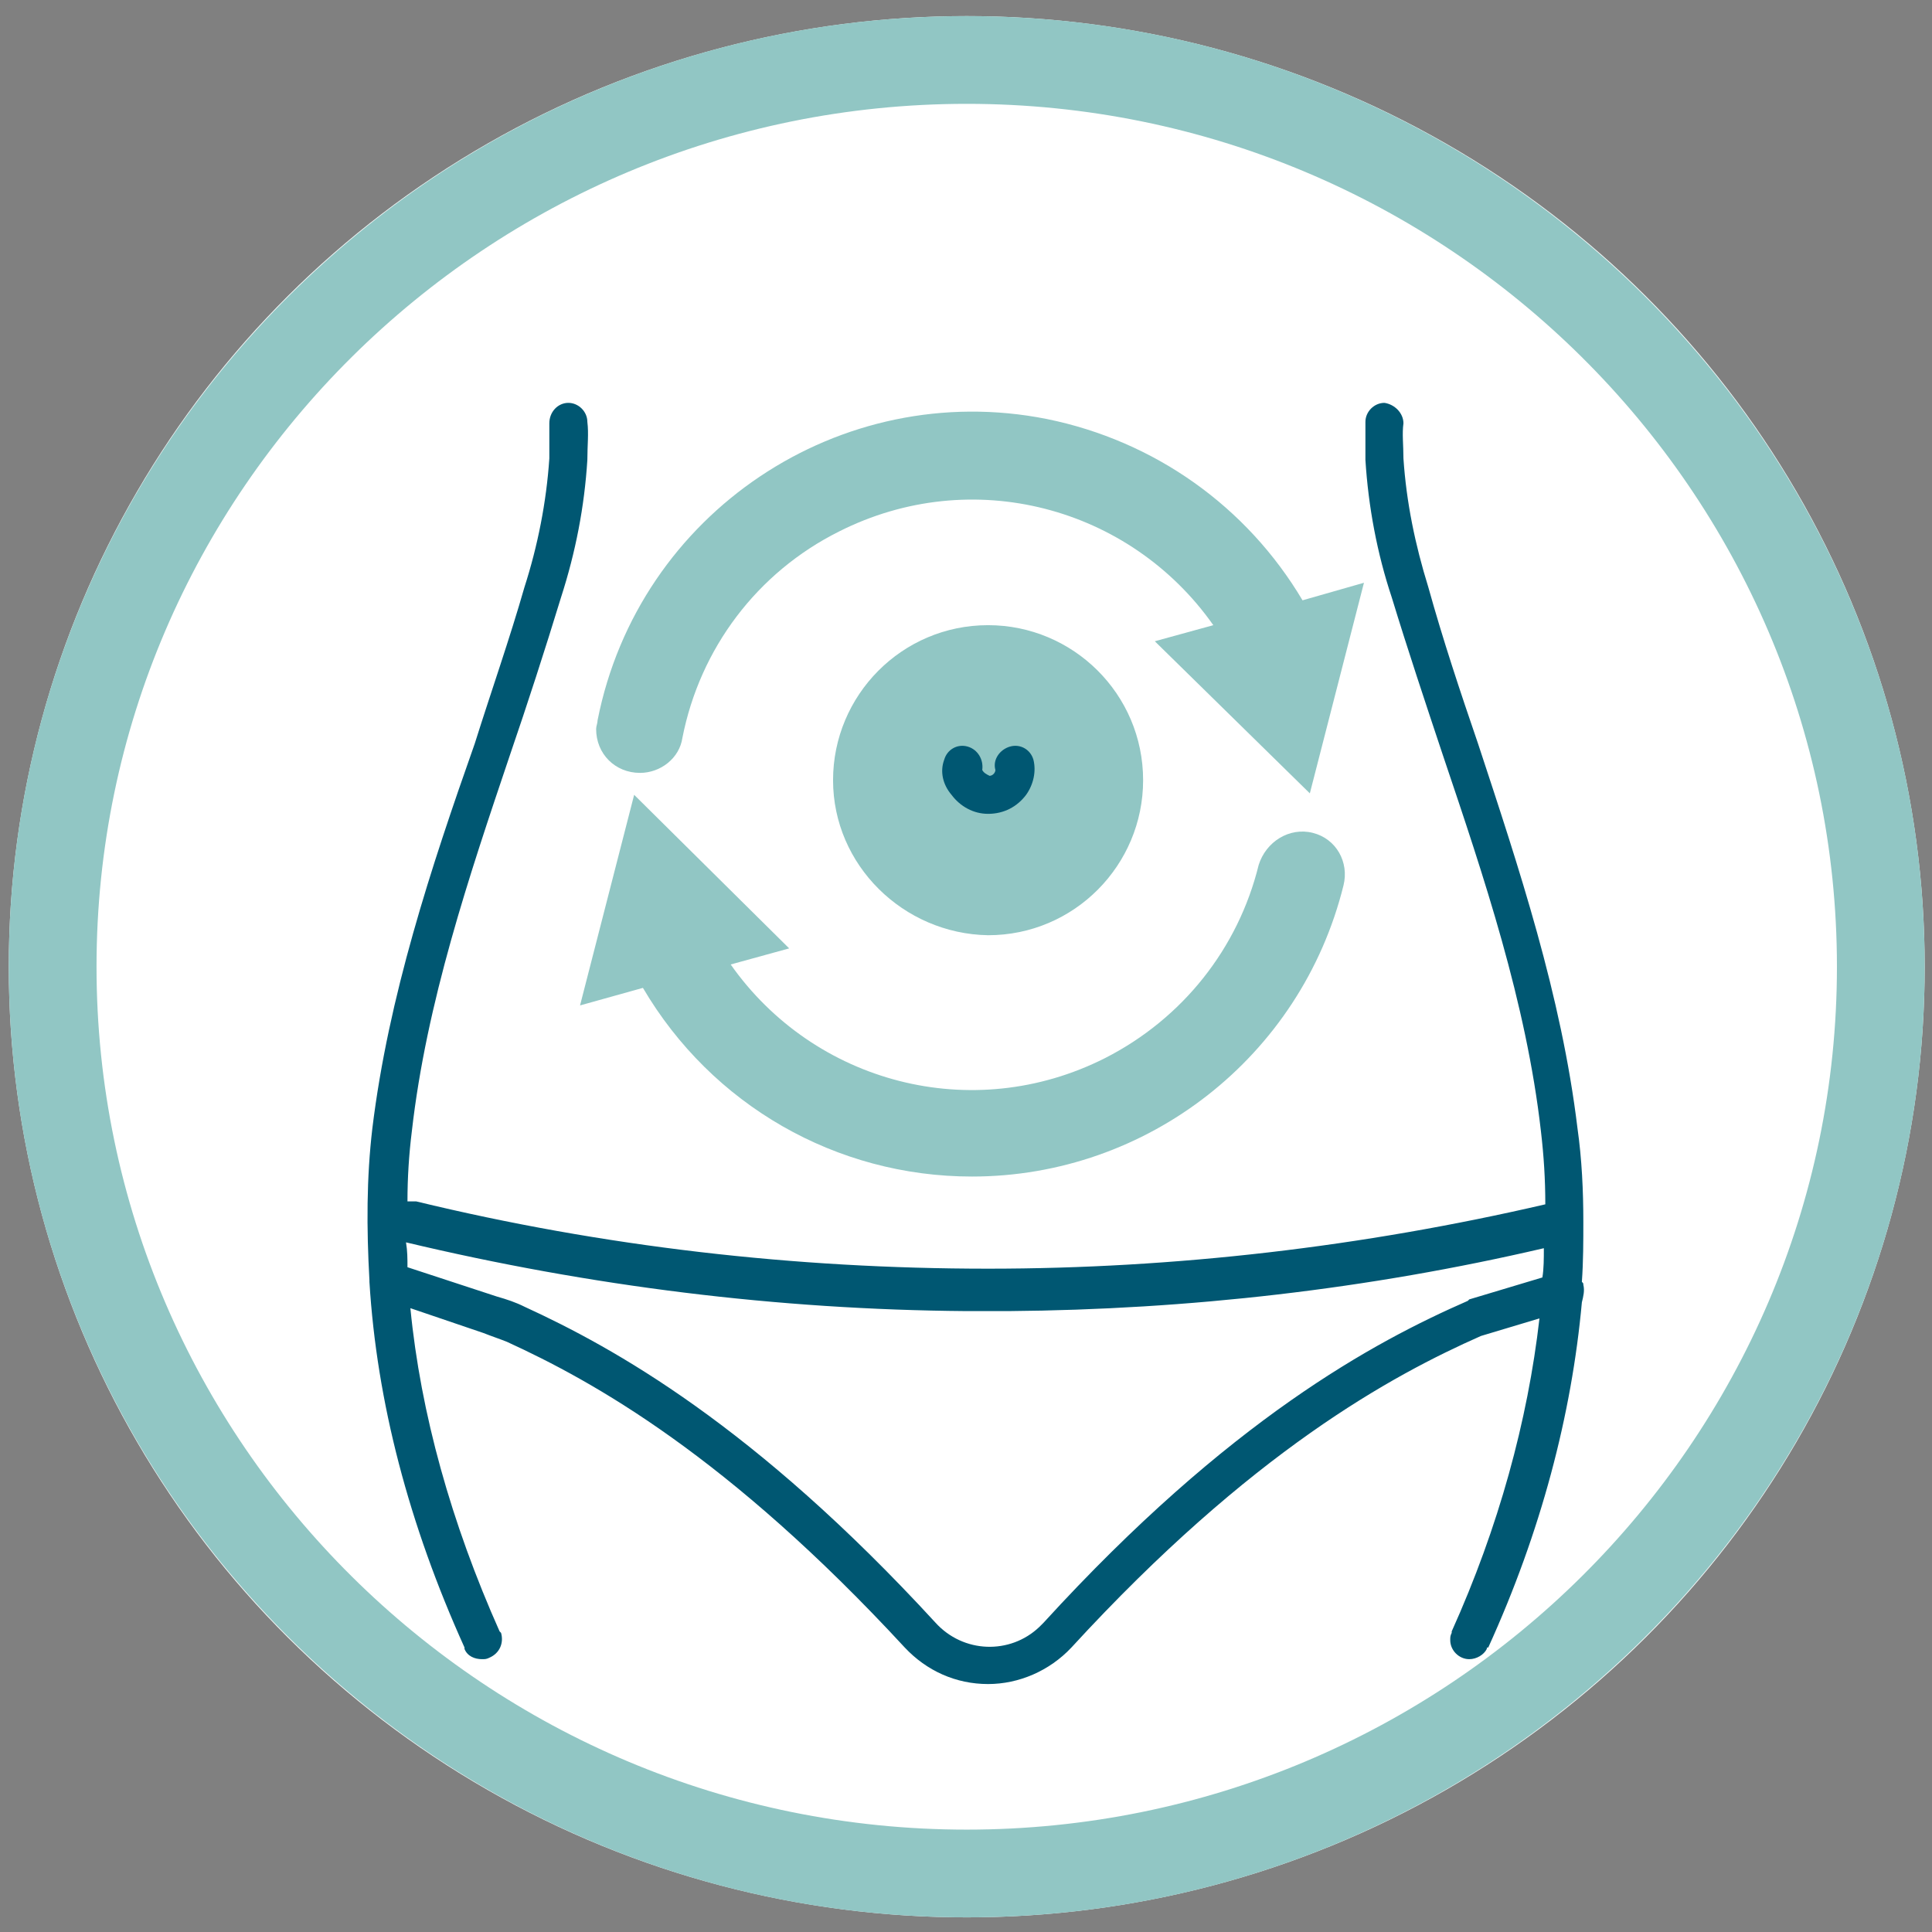 <svg xmlns="http://www.w3.org/2000/svg" xmlns:xlink="http://www.w3.org/1999/xlink" id="Calque_1" x="0px" y="0px" viewBox="0 0 132.1 132.1" style="enable-background:new 0 0 132.1 132.1;" xml:space="preserve"><rect x="0" y="0" width="132.1" height="132.1" fill="#808080" stroke="none"/><style type="text/css">	.st0{fill:#FFFFFF;}	.st1{fill:#91C6C4;}	.st2{fill:#005772;}</style><g>	<g transform="matrix(1, 0, 0, 1, -9, -6)">		<g id="Ellipse_12-2" transform="translate(9 6)">			<g>				<ellipse class="st0" cx="66.1" cy="66.1" rx="65.5" ry="65"></ellipse>			</g>			<g>				<path class="st1" d="M66.1,131.1c-36.1,0-65.5-29.2-65.5-65s29.4-65,65.5-65s65.5,29.2,65.5,65S102.2,131.1,66.1,131.1z      M66.1,7.1c-32.8,0-59.5,26.5-59.5,59s26.7,59,59.5,59s59.5-26.5,59.5-59S98.9,7.1,66.1,7.1z"></path>			</g>		</g>	</g>	<g id="Groupe_3455" transform="translate(24.56 26.546)">		<g id="Groupe_3295" transform="translate(0 0)">			<g id="Groupe_3274">				<path class="st1" d="M64.5,14.5C60.7,8.1,54.4,3.6,47,2.1C32.9-0.7,19.1,8.5,16.3,22.7c0,0.2-0.1,0.4-0.1,0.6c0,1.7,1.3,3,3,3v0     c1.4,0,2.7-1,2.9-2.4c1.2-6.1,5.1-11.3,10.7-14.1c9.1-4.6,19.9-1.7,25.6,6.4l-4,1.1l10.6,10.4l3.7-14.4L64.5,14.5z"></path>				<path class="st1" d="M65.2,30.4C63.6,30,62,31,61.5,32.6c-1.4,5.7-5.2,10.5-10.5,13.2c-9.1,4.6-19.9,1.7-25.6-6.4l4-1.1     L18.8,27.8l-3.7,14.4l4.3-1.2c4.7,8,13.2,12.9,22.5,12.9c12,0,22.5-8.2,25.4-19.9C67.7,32.4,66.8,30.8,65.2,30.4z"></path>				<path id="Trac&#xE9;_6592" class="st1" d="M32.4,26.8c0-5.8,4.7-10.6,10.6-10.6c5.8,0,10.6,4.7,10.6,10.6c0,5.8-4.7,10.6-10.6,10.6     c0,0,0,0,0,0C37.2,37.3,32.4,32.6,32.4,26.8"></path>				<path id="Trac&#xE9;_6596" class="st2" d="M43,29.1c-1,0-1.9-0.5-2.5-1.3c-0.6-0.7-0.8-1.6-0.5-2.4c0.2-0.7,0.9-1.1,1.6-0.9     c0.7,0.2,1.1,0.9,1,1.6c0.1,0.2,0.3,0.3,0.5,0.4l0,0c0.2,0,0.4-0.2,0.4-0.4c-0.2-0.7,0.3-1.4,1-1.6c0.7-0.2,1.4,0.2,1.6,0.9     c0.2,0.8,0,1.7-0.5,2.4C45,28.6,44.1,29.1,43,29.1L43,29.1z M43.5,26.1L43.5,26.1z"></path>				<path class="st2" d="M83.7,61.3c0-0.1,0-0.1-0.1-0.2c0.1-1.4,0.1-2.8,0.1-4.1c0,0,0,0,0,0c0-2.1-0.1-4.3-0.4-6.4     c-1.1-9.1-4-17.8-6.8-26.3c-1.2-3.5-2.4-7.1-3.4-10.7c-0.9-2.9-1.5-5.8-1.7-8.8c0-0.9-0.1-1.7,0-2.4c0,0,0,0,0,0     c0-0.7-0.6-1.3-1.3-1.4h0c-0.7,0-1.3,0.6-1.3,1.3c0,0.8,0,1.7,0,2.6c0.2,3.2,0.8,6.4,1.8,9.4c1.1,3.6,2.3,7.2,3.5,10.8     c2.8,8.3,5.7,16.9,6.7,25.7c0.2,1.7,0.3,3.3,0.3,5c-12.5,2.9-25.3,4.4-38.1,4.4c-13.2,0-26.3-1.5-39.1-4.6c-0.2,0-0.4,0-0.6,0     c0-1.6,0.1-3.2,0.3-4.8c1-8.8,3.9-17.4,6.7-25.7c1.2-3.5,2.4-7.2,3.5-10.8c1-3.1,1.6-6.2,1.8-9.4c0-1,0.1-1.8,0-2.6     c0-0.7-0.6-1.3-1.3-1.3h0c0,0,0,0,0,0c-0.7,0-1.3,0.6-1.3,1.4c0,0.7,0,1.5,0,2.4c-0.2,3-0.8,6-1.7,8.8c-1,3.5-2.3,7.2-3.4,10.7     C4.9,32.8,2,41.6,0.9,50.6C0.5,54,0.5,57.4,0.7,61c0,0,0,0.1,0,0.1c0.5,8.2,2.7,16.6,6.5,25c0,0,0,0.1,0,0.1     c0.2,0.5,0.7,0.7,1.2,0.7c0.2,0,0.3,0,0.5-0.1c0.7-0.3,1-1,0.8-1.7L9.6,85c-3.3-7.4-5.4-14.9-6.1-22.1l5,1.7     c0.5,0.2,1.1,0.4,1.6,0.6c5.9,2.7,15.1,7.8,27.2,20.9c1.5,1.6,3.5,2.5,5.7,2.5l0,0c2.1,0,4.2-0.9,5.7-2.5     C61,72.7,70.6,67.5,76.7,64.8l4-1.2c-0.8,7-2.8,14.3-6,21.4c0,0,0,0.1,0,0.1c-0.1,0.2-0.1,0.3-0.1,0.5c0,0.7,0.6,1.3,1.3,1.3     l0,0c0.5,0,1-0.3,1.2-0.7c0-0.1,0-0.1,0.1-0.1c3.6-7.9,5.7-15.9,6.4-23.6C83.7,62.1,83.8,61.7,83.7,61.3z M7.2,86.1L7.2,86.1     L7.2,86.1L7.2,86.1L7.2,86.1z M75.9,62.3l-0.1,0.1c-6.4,2.8-16.3,8.1-29,22c-0.1,0.1-0.2,0.2-0.3,0.3c-2,1.9-5.2,1.8-7.1-0.3     c-12.4-13.5-22-18.8-28.1-21.6c-0.6-0.3-1.2-0.5-1.9-0.7l-6.1-2c0-0.6,0-1.1-0.1-1.7c12.6,3,25.4,4.6,38.3,4.7c0,0,0,0,0.1,0     c0.4,0,0.7,0,1.1,0c0,0,0.1,0,0.1,0l0,0c0.1,0,0.1,0,0.2,0c0.1,0,0.1,0,0.2,0l0,0c0.1,0,0.3,0,0.4,0c0.3,0,0.5,0,0.8,0     c0,0,0,0,0,0c12.3-0.1,24.6-1.5,36.6-4.3c0,0.7,0,1.4-0.1,2L75.9,62.3z"></path>			</g>		</g>	</g></g></svg>
